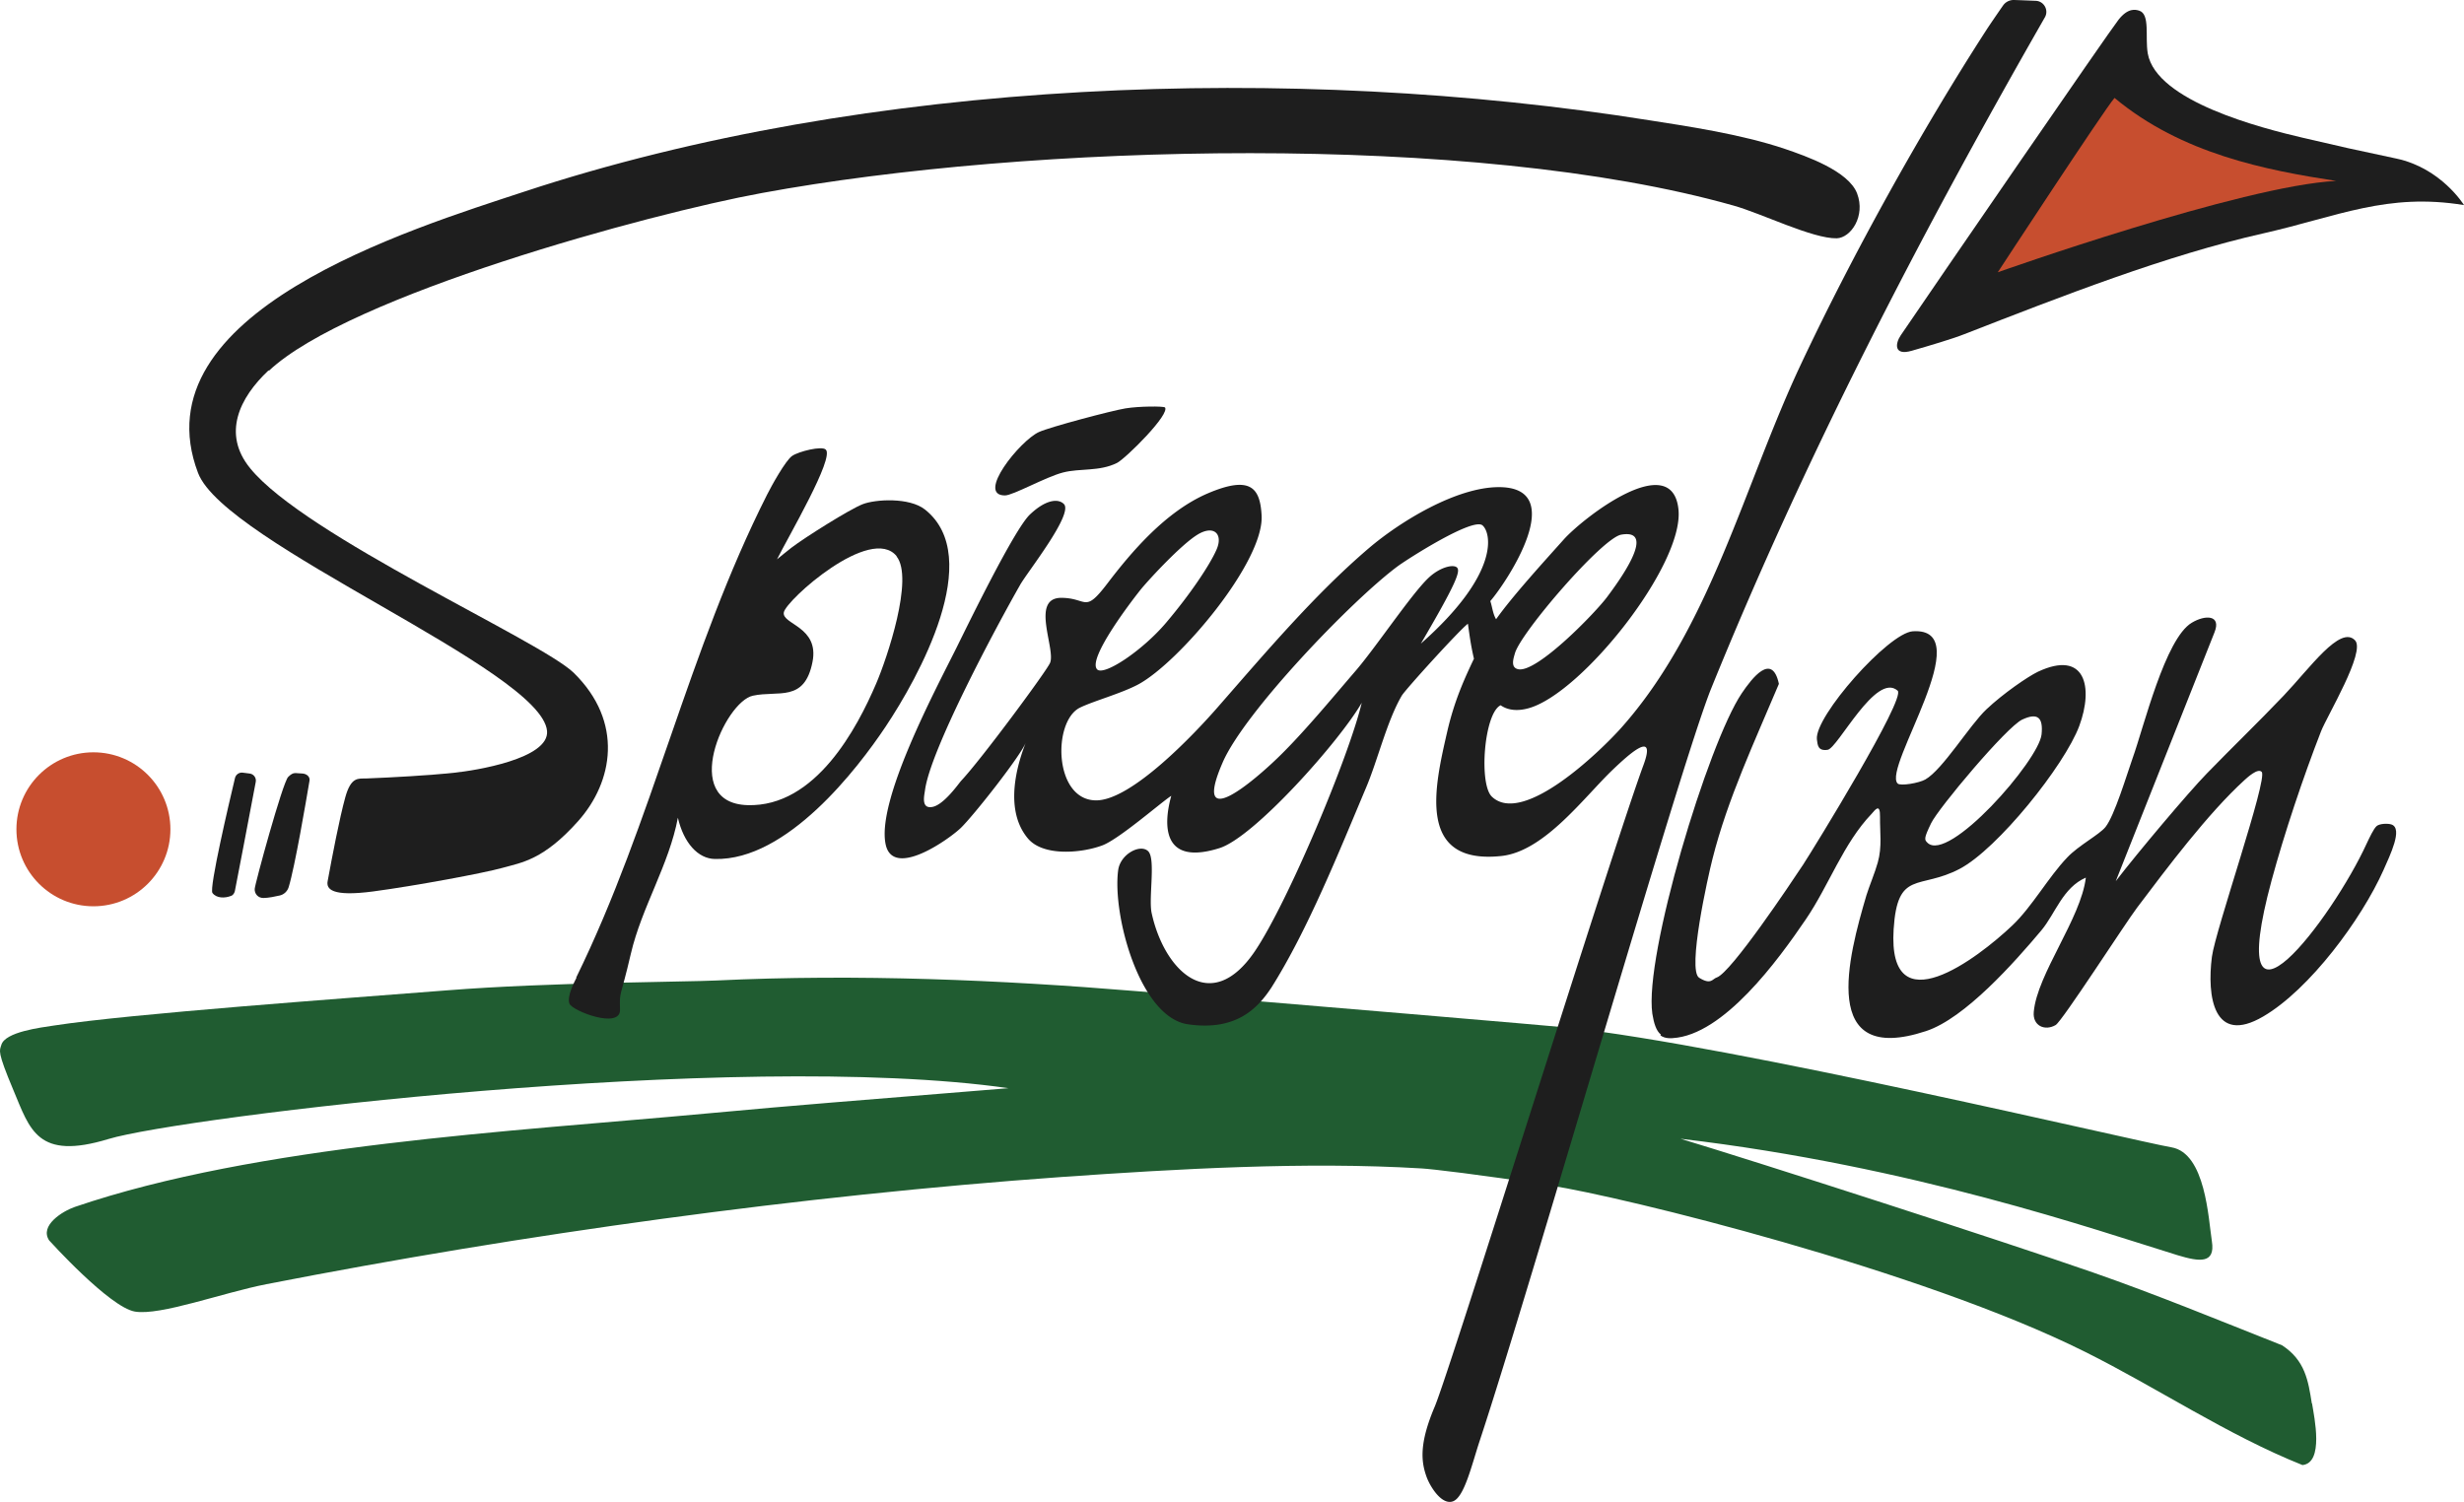 <svg id="Layer_1" data-name="Layer 1" xmlns="http://www.w3.org/2000/svg" viewBox="0 0 979.33 596.97"><defs><style>.cls-1{fill:#1e1e1e}.cls-2{fill:#c74e2f}</style></defs><path d="M918.83 557.72c-1.4-8.8-2.6-17-11.8-23-25-9.9-50-20.2-75.3-29-36.2-12.6-132.9-43.8-163.8-53.1 92.6 10.9 165.4 36.4 197.6 46.3 8.6 2.6 15 3.5 13.6-5.5s-2.5-35.1-16.1-37.4-174.6-40.6-240.1-47.6c-4.6-.5-106.7-9.2-171.6-14.5-53.2-4.4-110.4-6.9-166.7-4.2-12.4.6-66.1.7-106.8 3.9s-125.9 9.3-156.4 14c-5.2.8-19.4 2.5-20.9 7.7-.7 2.4-1.8 2.3 4.8 18s9.5 28 37.8 19.4 249-35.7 357.7-20.2c-67.2 5.5-80.3 6.4-120.4 10.1-76.6 7.1-178.3 12.4-250.7 37.1-4.9 1.7-14.1 7.4-10.2 13.3 0 0 24 26.6 34.1 28.3 10.1 1.7 34.9-7.5 52.3-10.9 101.9-19.9 212.5-35.2 316-42.6 45.7-3.2 97-6.2 143.1-3.4 3.7.2 22.9 2.4 51.3 6.8s146.9 33.4 212.4 66.1c28.9 14.4 56.4 33 86.4 45 8.6-.9 4.7-18.9 3.8-24.5h-.1v-.1Z" style="fill:#205c31"/><path class="cls-1" d="M808.93.32c3.4 0 5.5 3.7 3.8 6.6-49.2 85.9-95.3 174.7-132.6 266.7-12.2 30.1-71.7 237.7-92 299-3.2 9.7-6.1 22.4-10.6 24.1s-9.2-5.9-10.6-9.9c-2.1-5.9-2.9-13.1 3.3-27.7s70.4-221 83-255.1c5.3-14.4-6.1-3.9-11.9 1.6-11.5 10.9-27.3 32.7-44.5 34.6-34.1 3.7-26.6-27.7-21.6-49.5 2.8-12.1 6.7-20.7 10.6-28.9-1.2-5.1-1.7-8.9-2.4-13.9-3.1 2.2-24.9 26.2-26.3 28.6-5.9 10.1-9.6 25.8-14.2 36.6-10.8 25.6-23.1 56.4-37.6 79.4-5.4 8.2-14 17.4-33.2 14.6s-30.1-43.6-27.7-61.3c.9-6.4 8.8-10.5 11.9-7.5s.1 18.6 1.4 24.6c5 23 23.5 41 41 15.2 13-19.2 37.4-77.3 42.5-98.8-8.6 15-42.7 53.5-56.6 57.8-26.8 8.4-20.4-16.1-19.1-20.8-3.7 2.3-20.7 17.2-27.4 19.7-8.3 3.1-23.7 4.5-29.7-2.9-10.9-13.2-1.9-34.8-.6-38.3-1.5 4.8-21.2 29.8-26.1 34.4s-26.7 20-29.7 6.5c-3.8-17.2 19.5-61 28-78 5-10.1 23.1-47.3 29.3-53.2s11.2-6.5 13.5-4.2c4 3.9-14.7 27.3-17.4 32.2-9.2 16.1-35.8 65.7-37.8 81.7-.3 2.1-1.6 7.4 3 6.5s10.4-9.3 11.4-10.4c8-8.5 33.8-43.4 35.3-46.8 2.4-5.4-7.9-25.8 4.4-25.9 10.6 0 9.1 6.5 18.4-5.7s23.1-28.7 40.1-35.9 20.6-1.9 21.2 8.8c1.1 18.4-32.7 58.4-49 67.2-6.7 3.6-18.1 6.7-23.3 9.3-10.8 5.5-10.3 36.6 6.4 36.8 14.1.2 39.4-26.6 48.7-37.3 18.3-20.9 38.3-44.6 59.9-63 12.6-10.7 34.8-24.2 51.6-24.2 28.1 0 3.4 37.4-3.4 45.3.7 1.9 1 5.1 2.3 7.2 6.6-9.3 19.3-23.2 26.9-31.7 7.9-8.8 43.2-36.1 45.6-11.8 2.1 21.9-38.1 72.6-59.3 78.8-4.4 1.3-8.4 1-11.4-1.1-6.6 3.2-8.7 31.3-3.5 36.3 12.4 11.9 43.4-18.3 51.5-27.4 35.4-39.8 48.7-96.2 71.2-144.1 20.5-43.6 47.7-92.7 73.8-133.1 1.61-2.49 4.79-7.09 6.69-9.83A5.114 5.114 0 0 1 800.38 0c1.02.01 8.56.32 8.56.32Zm-219.7 208.5c-3.8-3.2-29.2 13-33.5 16.1-18.2 13.4-61.2 58.2-69.8 78.2-12.5 28.8 12.9 6.8 21.8-1.8 9.9-9.5 21.8-23.9 31-34.6 7.8-9 21.9-30.1 28.8-36.8 4.6-4.5 10.2-5.8 11.6-4.3s-.5 6.5-14.4 30.2c31.5-27.8 28-44 24.5-47Zm-153.2 57.2c2.6 2.9 18.2-7.5 27.6-18.7 9.4-11.1 17.2-22.7 19.9-28.9s-1.1-9.9-7.6-5.9-18.8 17.3-22.3 21.5c-3.4 4.2-21.5 27.7-17.6 32Zm208.3-53.5c-7.6 1.4-39.8 38.8-42.2 47.1-.6 2.1-1.9 5.8 1.4 6.4 7.5 1.3 30.4-22.3 35.2-28.7 4.1-5.5 20.4-27.4 5.6-24.8Z"/><path class="cls-1" d="M979.33 81.52c-30.5-5-50.1 4.5-79.6 11.2-38.7 8.7-80.7 25.2-119 40.1-4.5 1.8-13.6 4.5-20.9 6.6s-6.5-3-4.4-6.1c14.4-21.2 82.8-120.7 86.6-125.5s6.75-4.03 8.18-3.59c4.44 1.36 2.32 10.39 3.42 16.99 3.4 19.1 45.2 29.7 61.9 33.6s19 4.4 36.9 8.2c17.9 3.8 26.9 18.5 26.9 18.5Z"/><path class="cls-2" d="M928.53 71.92c-37.2 1.8-134.5 36.3-134.5 36.3s42.2-64.5 46.4-69.3c26.8 22.3 60.2 28.7 88.1 33Z"/><path class="cls-1" d="M660.13 411.22c-1.9-1.5-2.8-4.6-3.4-8.3-3.3-23.1 22.1-107.3 35.5-127.3 4.1-6.1 12.1-16.5 14.8-3.8-9.5 22.6-20.4 45.7-26.4 69.6-1.8 7-10.1 44.2-5.3 47.2s5.3.4 7-.1c5.7-1.9 29.4-37.4 34.3-44.8 4.3-6.6 41-66.2 37.6-69.2-8.6-7.6-23.8 22.9-27.8 23.5s-4-2-4.3-4.2c-.9-9.1 28.4-42.2 38.1-42.9 26.9-1.8-12.2 54.3-6 60.5 1.1 1.1 8.6-.2 11-1.6 6.9-3.9 17.6-21.6 24.3-27.9s16.3-12.9 20.4-14.9c18.9-8.9 22.2 6.1 16.5 21.5-5.9 15.8-32.5 48.9-47.5 56.8-16.1 8.5-24.8.2-26.3 24.1-2.4 38.7 33.3 11.6 47.2-1.6 7.8-7.4 14.4-19.3 21.8-27 4.4-4.7 12.8-9.1 15.2-12.1 3.6-4.5 8.5-20.9 10.8-27.4 4.4-12.2 12.9-47.5 23.5-53.8 5.3-3.2 11.9-3.2 9 3.9l-39.2 98.8c8.6-11.2 28.8-35.2 36.2-42.8 10.4-10.7 20.1-20 30.5-30.9s22.5-28.2 28.4-22c4.3 4.5-11.1 30-13.5 36.1-7.1 18.2-14.6 40.6-19.7 59.4-19.7 73 24.3 14.9 37.8-14.7 1.1-2.3 2.8-6 4-7s4.5-1.1 5.9-.6c4.6 1.6-.6 12.2-3.2 18.1-8.7 19.5-29.3 47.4-47.8 58.2-19.8 11.6-22.4-8.1-20.4-23.7 1.4-10.7 22.3-70.7 19.8-73.5-1.5-1.7-5.8 2.3-6.8 3.2-14.6 13.3-31 35.2-42.7 50.7-4.7 6.2-29.8 45.2-32.4 46.7-4.3 2.5-9.2.3-8.7-5.2 1.3-15 18.8-37.2 20.7-53.4-9.2 4-12.1 14.3-17.7 21-10.6 12.6-30.3 34.9-45.8 40-42.7 14.1-30.9-29.6-23.7-54 .9-3 3.5-9.3 4.5-13 1.8-6.4.8-12.2.9-18.1s-2.1-2.6-3.3-1.3c-11.3 11.8-17 28.5-26.2 42-11 16.2-32.7 46-52.9 47.2 0 0-3 .4-4.9-1.1l.2-.3Zm105.9-76.3c8.3 8.4 44.3-32.6 45.4-43 .7-6.7-1.5-8.8-7.7-5.9s-33.3 35.2-36.2 41.2-2.7 6.5-1.5 7.7Zm-537 53.6c30.4-62.1 44.5-129.9 75.9-192 1.7-3.4 7.3-13.5 9.9-15.3s11.9-4.1 13.4-2.5c3.4 3.4-14.7 34.2-19.4 43.6 0 0 5-4.1 5.7-4.6 5.5-4.2 23.2-15.3 28.3-17.3s18.6-2.8 24.8 2.1c24 19-2.6 66.8-15.7 86.4-11.1 16.6-39.1 53.2-67.8 52.5-6.7-.1-12.4-6.4-14.7-16.4-3.5 18.7-14.4 35.6-18.7 54.1s-4.5 14.3-4.3 22.2-19 .5-20.1-2.4 2-8.7 2.8-10.3l-.1-.1Zm127.4-167.4c-10.3-12.8-44.1 17.5-44.9 22.3s14.2 5.6 11.4 19.7c-3.2 16.2-13.6 11.2-23.7 13.4-11.2 2.4-29.2 42.7-2.1 43.5s43.6-30.8 51.1-48.3c4.3-10 15.1-41.9 8.1-50.6h.1Zm106.5-59.3c2.7 2.4-15.7 20.6-19 22.2-7.1 3.5-14.6 2-21.5 3.8s-19.8 9.1-23 9.1c-11.6 0 6-21.8 13.5-25.2 4.4-2 28.9-8.5 34.4-9.4s15-.9 15.6-.4v-.1Z"/><path class="cls-1" d="M106.73 147.22c-11.6 10.9-18.5 25.2-7.3 38.9 21.8 26.9 115.6 68.6 128.6 81.3 20 19.6 15.6 43.4 1.8 58.9s-22.5 16.5-30 18.6-34.9 7.2-51.5 9.4-18.7-1-18.1-4.1c1.8-9.8 4.7-25 7-33.3s5.2-7.4 8.3-7.5c10.2-.4 25-1.2 35.1-2.3 8-.8 37.8-5.5 36.8-16.6-2.3-24.4-127.9-74.3-138.7-102.5-24.3-63.8 84.6-97 129.5-111.8 136.9-45.2 305.5-51 447.4-28.4 13.9 2.2 36.2 5.4 53.9 11.4 8.2 2.8 25.2 8.7 28.6 17.7s-2.5 17.6-8.1 17.8c-9.6.2-29.9-9.9-41-13-103.6-29.3-279.9-24.6-386.2-5-44.9 8.2-164.3 40.8-196 70.7v-.2h-.1Z"/><path class="cls-1" d="M104.63 356.92c-2 0-3.5-1.6-3.4-3.6s11.1-42.3 13.3-44.5 2.9-1.4 5.2-1.4 3.5 1.4 3.3 2.8c-1.4 8.3-5.8 34.2-8.3 42.4-.5 1.6-1.8 2.9-3.5 3.3s-4.6 1-6.5 1h-.1Zm-5.39-49.46c1.61.21 2.71 1.72 2.41 3.31-1.92 10.1-8.14 42.86-8.31 43.45-.2.7-.6 1.6-1.6 1.9-2.3.9-5.7 1-7.3-1.2-1.38-1.89 6.68-36.13 8.96-45.68.33-1.4 1.67-2.32 3.09-2.13l2.75.35Z"/><circle class="cls-2" cx="37.13" cy="329.62" r="30.6"/></svg>